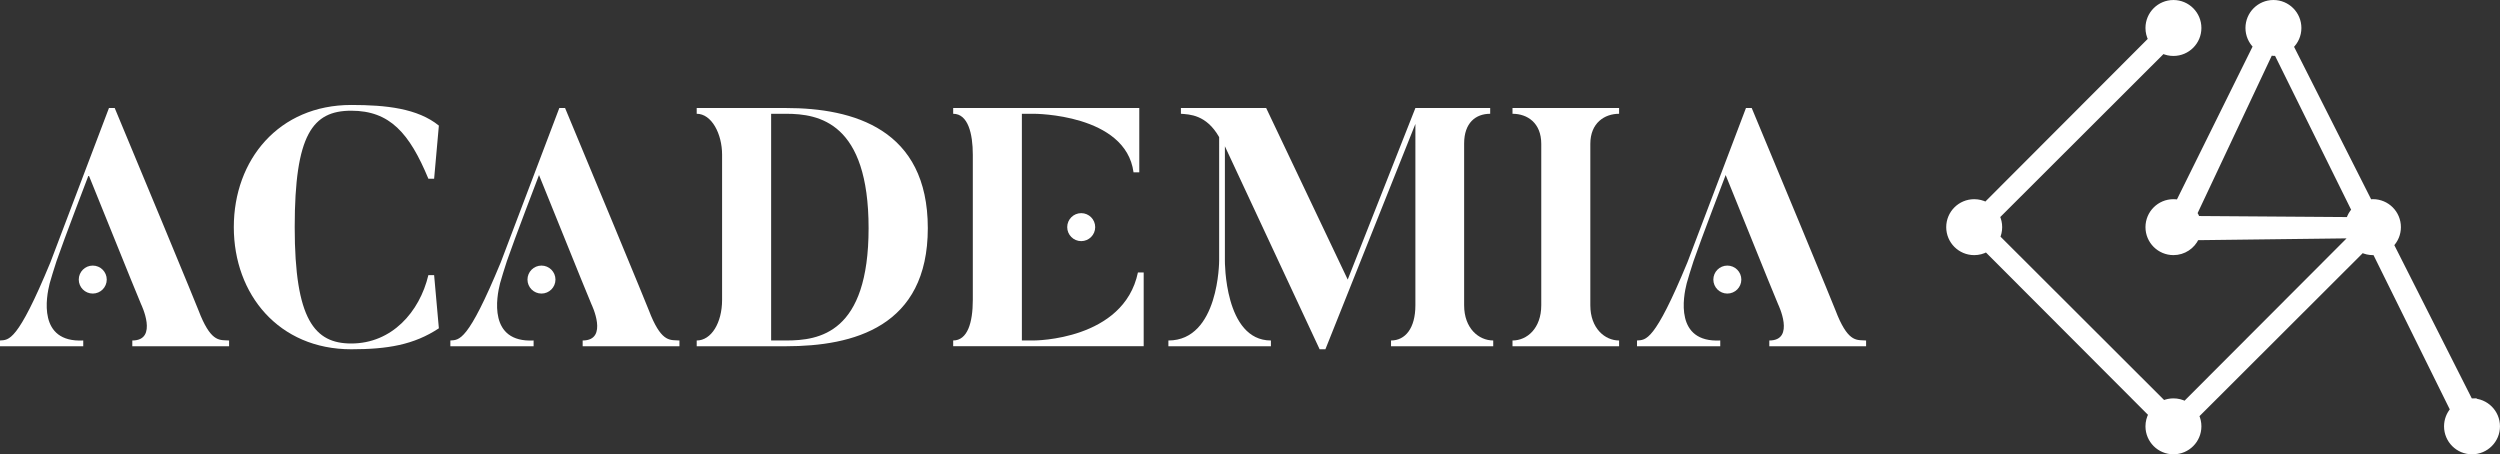 <svg xmlns="http://www.w3.org/2000/svg" viewBox="0 0 1472.15 267.5"><rect x="0" y="0" width="1472.15" height="267.5" fill="#333333" stroke="none"/><defs><style>.d,.e{fill:#fff;}.e{stroke:#fff;stroke-miterlimit:10;stroke-width:2.92px;}</style></defs><g id="a"></g><g id="b"><g id="c"><g><path class="e" d="M1455.68,236.03c-.35,0-.69,.02-1.03,.04l-46.48-91.94c2.58-2.7,4.17-6.35,4.17-10.38,0-8.29-6.72-15.01-15.01-15.01-.66,0-1.3,.05-1.93,.13l-46.29-91.57c2.85-2.73,4.63-6.57,4.63-10.83,0-8.29-6.72-15.01-15.01-15.01s-15.01,6.72-15.01,15.01c0,4.19,1.72,7.98,4.49,10.7l-45.46,91.86c-.94-.18-1.9-.28-2.9-.28-8.29,0-15.01,6.72-15.01,15.01s6.72,15.01,15.01,15.01c6.07,0,11.3-3.61,13.66-8.79l89.7-1.09c.19,.51,.4,1.02,.64,1.5l-97.15,97.32c-2.05-1.06-4.38-1.66-6.85-1.66-2.08,0-4.07,.43-5.87,1.19l-97.32-97.17-.54,.06c.91-1.93,1.42-4.09,1.42-6.36s-.5-4.38-1.39-6.3l97.48-97.33c1.9,.87,4,1.35,6.22,1.35,8.29,0,15.01-6.72,15.01-15.01s-6.72-15.01-15.01-15.01-15.01,6.72-15.01,15.01c0,2.43,.58,4.72,1.61,6.75l-97.04,97.2c-2.06-1.07-4.4-1.67-6.89-1.67-8.29,0-15.01,6.72-15.01,15.01s6.72,15.01,15.01,15.01c2.62,0,5.08-.67,7.23-1.85l96.87,97.04c-1.14,2.11-1.78,4.53-1.78,7.09,0,8.29,6.72,15.01,15.01,15.01s15.01-6.72,15.01-15.01c0-2.26-.5-4.4-1.4-6.33l97.51-97.36c1.93,.9,4.08,1.41,6.35,1.41,.41,0,.82-.02,1.23-.05l45.75,92.54c-2.27,2.63-3.64,6.05-3.64,9.79,0,8.29,6.72,15.01,15.01,15.01s15.01-6.72,15.01-15.01-6.72-15.01-15.01-15.01Zm-116.94-204.56c.62,0,1.22-.04,1.82-.11l45.65,92.34c-1.44,1.59-2.54,3.49-3.19,5.59l-89.03-.63c-.4-1.1-.92-2.14-1.55-3.1l44.38-94.21c.63,.08,1.27,.13,1.93,.13Z"></path><path class="d" d="M52.21,103.06s-14.52,37.86-18.91,50.65c-1.11,3.24-3.68,11.73-4.03,13.11-2.06,7.99-7.1,35.04,19.75,33.68v3.39H0v-3.39c5.18-.4,10.16,1.2,29.69-46.03L64.16,63.61h3.39c48.82,117.16,50.61,122.34,50.61,122.34,6.77,15.94,11.56,14.15,16.74,14.55v3.39h-56.99v-3.39c15.54,0,5.18-21.32,5.18-21.32l-5.98-14.55-24.91-61.57Z"></path><path class="d" d="M317.41,103.06s-14.52,37.86-18.91,50.65c-1.11,3.24-3.68,11.73-4.03,13.11-2.06,7.99-7.1,35.04,19.75,33.68v3.39h-49.02v-3.39c5.18-.4,10.16,1.2,29.69-46.03l34.47-90.86h3.39c48.82,117.16,50.61,122.34,50.61,122.34,6.77,15.94,11.56,14.15,16.74,14.55v3.39h-56.99v-3.39c15.54,0,5.18-21.32,5.18-21.32l-5.98-14.55-24.91-61.57Z"></path><path class="d" d="M1016.18,103.06s-14.52,37.86-18.91,50.65c-1.11,3.24-3.68,11.73-4.03,13.11-2.06,7.99-7.1,35.04,19.75,33.68v3.39h-49.02v-3.39c5.18-.4,10.16,1.2,29.69-46.03l34.47-90.86h3.39c48.82,117.16,50.61,122.34,50.61,122.34,6.77,15.94,11.56,14.15,16.74,14.55v3.39h-56.99v-3.39c15.54,0,5.18-21.32,5.18-21.32l-5.98-14.55-24.91-61.57Z"></path><path class="d" d="M255.64,162.04l2.79,31.28c-14.75,9.76-30.29,12.35-51.61,12.35-42.64,0-69.14-32.28-69.14-71.93s26.5-71.93,69.14-71.93c20.52,0,39.05,1.99,51.61,12.15l-2.79,31.28h-3.39c-11.16-26.9-22.72-40.05-45.43-40.05s-33.28,13.95-33.28,68.54,11.76,68.54,33.28,68.54c23.91,0,40.25-18.53,45.43-40.25h3.39Z"></path><path class="d" d="M546.35,134.35c0,58.18-43.84,69.54-83.49,69.54h-52.6v-3.39c8.57,0,14.95-10.36,14.95-23.91V91.11c0-12.35-6.18-24.11-14.95-24.11v-3.39h52.6c39.65,0,83.49,12.35,83.49,70.74Zm-34.87,0c0-62.17-29.09-67.35-48.62-67.35h-8.77V200.5h8.77c19.53,0,48.62-4.18,48.62-66.15Z"></path><path class="d" d="M601.74,134.74v65.75h7.17s52.8,0,61.17-40.05h3.39v43.44h-112.18v-3.39c8.37,0,11.56-10.36,11.56-23.91V91.11c0-12.35-2.79-24.11-11.56-24.11v-3.39h109.59v37.86h-3.39c-4.58-34.47-58.58-34.47-58.58-34.47h-7.17v67.75Z"></path><path class="d" d="M879.3,200.5v3.39h-60.18v-3.39c8.37,0,14.35-7.17,14.35-20.72V72.97l-53,132.71h-3.39l-55.79-119.55v67.35s-.4,47.02,27.1,47.02v3.39h-60.37v-3.39c29.89,0,29.89-47.02,29.89-47.02V80.75c-7.57-13.35-17.53-13.35-22.52-13.75v-3.39h50.21l48.02,101.02,39.85-101.02h44.04v3.39c-8.57,0-15.34,5.38-15.34,17.53v95.24c0,13.55,8.57,20.72,17.14,20.72Z"></path><path class="d" d="M953.42,63.61v3.39c-8.57,0-16.94,5.38-16.94,17.73v95.05c0,13.55,8.57,20.72,16.94,20.72v3.39h-62.77v-3.39c8.57,0,16.94-7.17,16.94-20.72V84.73c0-12.35-8.17-17.73-16.94-17.73v-3.39h62.77Z"></path><circle class="d" cx="54.62" cy="164.63" r="8.24"></circle><circle class="d" cx="318.85" cy="164.63" r="8.24"></circle><circle class="d" cx="636.68" cy="133.75" r="8.24"></circle><circle class="d" cx="1017.16" cy="164.63" r="8.24"></circle></g></g></g></svg>